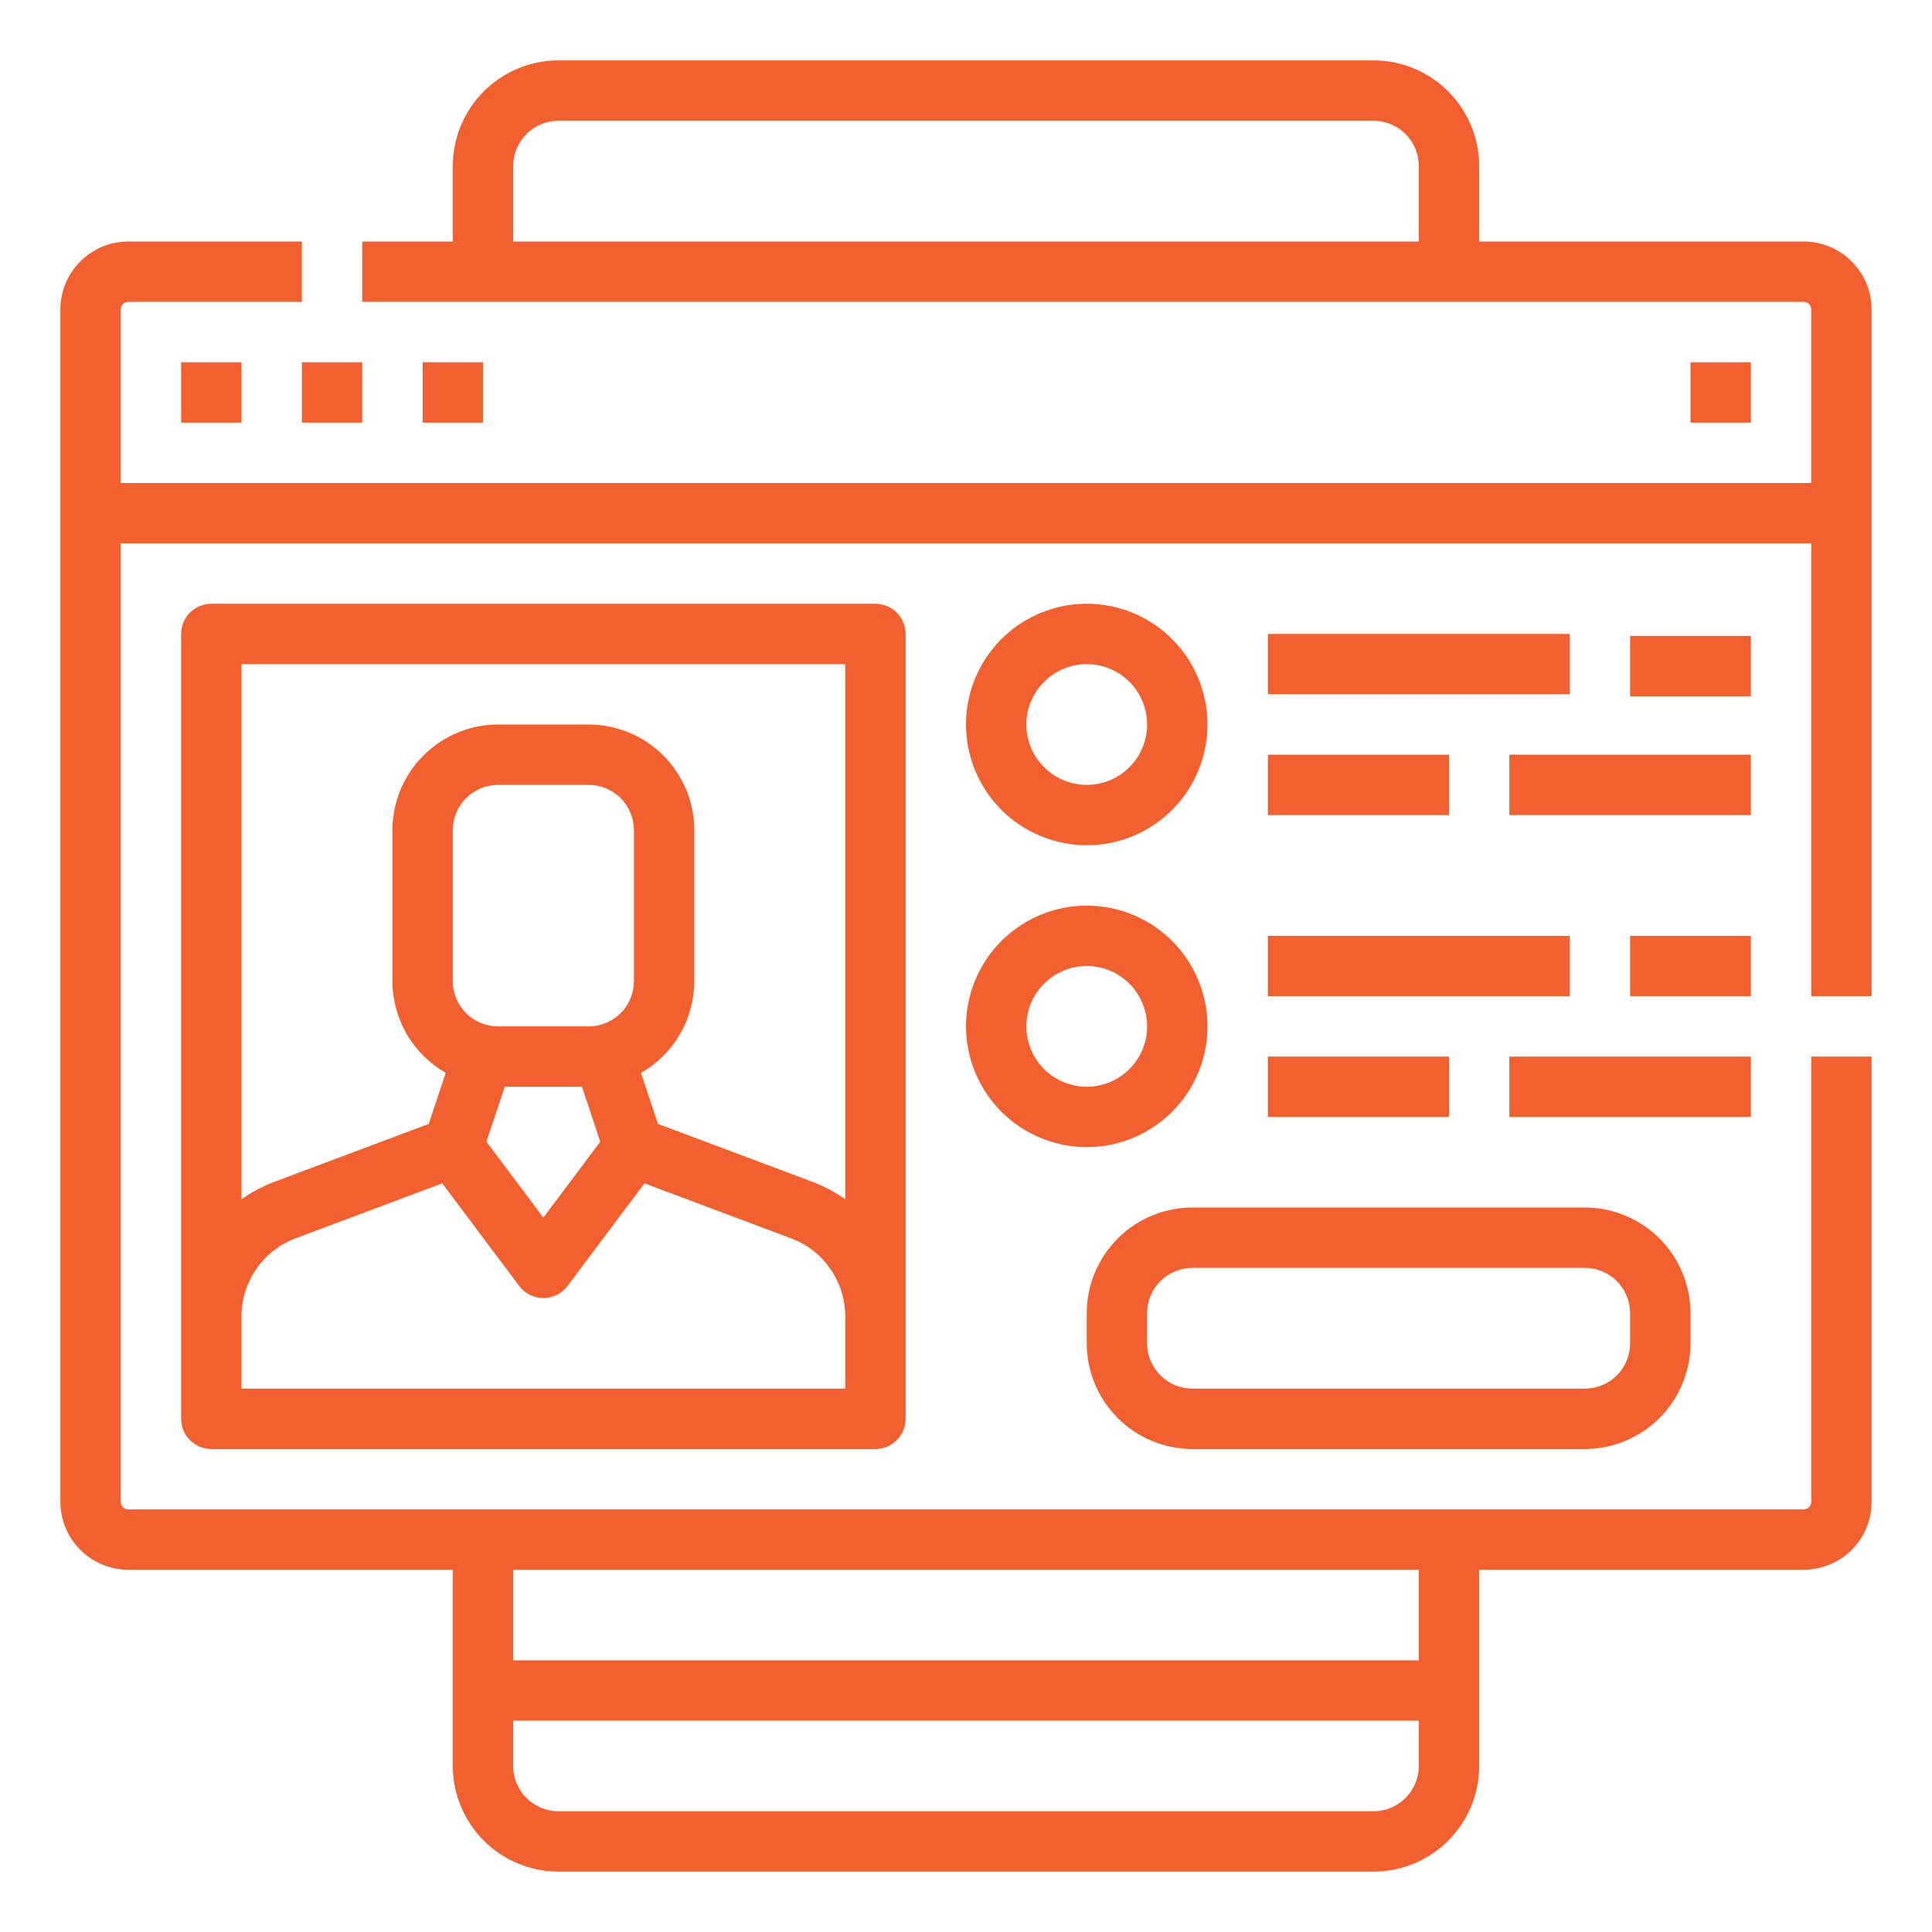 <svg xmlns="http://www.w3.org/2000/svg" viewBox="0 0 512 512" width="48" height="48">
	<style>
		tspan { white-space:pre }
		.shp0 { fill: #f1602e } 
	</style>
	<g id="Layer">
		<g id="Layer">
			<path id="Layer" fill-rule="evenodd" class="shp0" d="M480 264L480 144L32 144L32 398C32 398.26 32.05 398.52 32.15 398.77C32.25 399.01 32.4 399.23 32.59 399.41C32.77 399.6 32.99 399.75 33.23 399.85C33.48 399.95 33.74 400 34 400L478 400C478.26 400 478.52 399.95 478.77 399.85C479.01 399.75 479.23 399.6 479.41 399.41C479.6 399.23 479.75 399.01 479.85 398.77C479.95 398.52 480 398.26 480 398L480 280L496 280L496 398C496 400.36 495.53 402.7 494.62 404.89C493.72 407.07 492.39 409.05 490.72 410.72C489.05 412.39 487.07 413.72 484.89 414.62C482.7 415.53 480.36 416 478 416L392 416L392 468C392 471.68 391.27 475.31 389.86 478.71C388.45 482.11 386.39 485.19 383.79 487.79C381.19 490.39 378.11 492.45 374.71 493.86C371.31 495.27 367.68 496 364 496L148 496C144.32 496 140.69 495.27 137.29 493.86C133.89 492.45 130.81 490.39 128.21 487.79C125.61 485.19 123.55 482.11 122.14 478.71C120.73 475.31 120 471.68 120 468L120 416L34 416C31.64 416 29.3 415.53 27.11 414.62C24.93 413.72 22.95 412.39 21.28 410.72C19.61 409.05 18.28 407.07 17.38 404.89C16.47 402.7 16 400.36 16 398L16 82C16 79.64 16.47 77.3 17.38 75.11C18.28 72.93 19.61 70.95 21.28 69.28C22.95 67.61 24.93 66.28 27.11 65.38C29.3 64.47 31.64 64 34 64L80 64L80 80L34 80C33.74 80 33.48 80.05 33.23 80.15C32.99 80.25 32.77 80.4 32.59 80.59C32.4 80.77 32.25 80.99 32.15 81.23C32.05 81.48 32 81.74 32 82L32 128L480 128L480 82C480 81.74 479.95 81.48 479.85 81.23C479.75 80.99 479.6 80.77 479.41 80.59C479.23 80.4 479.01 80.25 478.77 80.15C478.52 80.05 478.26 80 478 80L96 80L96 64L120 64L120 44C120 40.32 120.73 36.69 122.14 33.29C123.55 29.89 125.61 26.81 128.21 24.21C130.81 21.61 133.89 19.55 137.29 18.14C140.69 16.73 144.32 16 148 16L364 16C367.68 16 371.31 16.73 374.71 18.14C378.11 19.55 381.19 21.61 383.79 24.21C386.39 26.81 388.45 29.89 389.86 33.29C391.27 36.69 392 40.32 392 44L392 64L478 64C480.36 64 482.7 64.47 484.89 65.38C487.07 66.28 489.05 67.61 490.72 69.28C492.39 70.95 493.72 72.93 494.62 75.11C495.53 77.3 496 79.64 496 82L496 264L480 264ZM136 64L376 64L376 44C376 42.42 375.69 40.86 375.08 39.41C374.48 37.95 373.6 36.63 372.48 35.52C371.37 34.4 370.05 33.52 368.59 32.92C367.14 32.31 365.58 32 364 32L148 32C146.42 32 144.86 32.31 143.41 32.92C141.95 33.52 140.63 34.4 139.52 35.52C138.4 36.63 137.52 37.95 136.92 39.41C136.31 40.86 136 42.42 136 44L136 64ZM364 480C365.58 480 367.14 479.69 368.59 479.08C370.05 478.48 371.37 477.6 372.48 476.48C373.6 475.37 374.48 474.05 375.08 472.59C375.69 471.14 376 469.58 376 468L376 456L136 456L136 468C136 469.58 136.31 471.14 136.92 472.59C137.52 474.05 138.4 475.37 139.52 476.48C140.63 477.6 141.95 478.48 143.41 479.08C144.86 479.69 146.42 480 148 480L364 480ZM376 416L136 416L136 440L376 440L376 416Z" />
			<path id="Layer" fill-rule="evenodd" class="shp0" d="M316 384C312.32 384 308.69 383.27 305.29 381.86C301.89 380.45 298.81 378.39 296.21 375.79C293.61 373.19 291.55 370.11 290.14 366.71C288.73 363.31 288 359.68 288 356L288 348C288 344.32 288.73 340.69 290.14 337.29C291.55 333.89 293.61 330.81 296.21 328.21C298.81 325.61 301.89 323.55 305.29 322.14C308.69 320.73 312.32 320 316 320L420 320C423.68 320 427.31 320.73 430.71 322.14C434.11 323.55 437.19 325.61 439.79 328.21C442.39 330.81 444.45 333.89 445.86 337.29C447.27 340.69 448 344.32 448 348L448 356C448 359.68 447.27 363.31 445.86 366.71C444.45 370.11 442.39 373.19 439.79 375.79C437.19 378.39 434.11 380.45 430.71 381.86C427.31 383.27 423.68 384 420 384L316 384ZM304 356C304 357.58 304.31 359.14 304.92 360.59C305.52 362.05 306.4 363.37 307.52 364.48C308.63 365.6 309.95 366.48 311.41 367.08C312.86 367.69 314.42 368 316 368L420 368C421.58 368 423.14 367.69 424.59 367.08C426.05 366.48 427.37 365.6 428.48 364.48C429.6 363.37 430.48 362.05 431.08 360.59C431.69 359.14 432 357.58 432 356L432 348C432 346.42 431.69 344.86 431.08 343.41C430.48 341.95 429.6 340.63 428.48 339.52C427.37 338.4 426.05 337.52 424.59 336.92C423.14 336.31 421.58 336 420 336L316 336C314.42 336 312.86 336.31 311.41 336.92C309.95 337.52 308.63 338.4 307.52 339.52C306.4 340.63 305.52 341.95 304.92 343.41C304.31 344.86 304 346.42 304 348L304 356Z" />
			<path id="Layer" fill-rule="evenodd" class="shp0" d="M232 160C233.05 160 234.09 160.21 235.06 160.61C236.03 161.01 236.91 161.6 237.66 162.34C238.4 163.09 238.99 163.97 239.39 164.94C239.79 165.91 240 166.95 240 168L240 376C240 377.05 239.79 378.09 239.39 379.06C238.99 380.03 238.4 380.91 237.66 381.66C236.91 382.4 236.03 382.99 235.06 383.39C234.09 383.79 233.05 384 232 384L56 384C54.95 384 53.91 383.79 52.94 383.39C51.97 382.99 51.09 382.4 50.34 381.66C49.6 380.91 49.01 380.03 48.61 379.06C48.21 378.09 48 377.05 48 376L48 168C48 166.95 48.21 165.91 48.61 164.94C49.01 163.97 49.6 163.09 50.34 162.34C51.09 161.6 51.97 161.01 52.94 160.61C53.91 160.21 54.95 160 56 160L232 160ZM64 176L64 317.82C64.67 317.35 65.35 316.89 66.05 316.46C66.74 316.03 67.45 315.62 68.18 315.23C68.9 314.85 69.64 314.49 70.38 314.15C71.13 313.81 71.89 313.5 72.66 313.21L113.62 297.85L118.13 284.32C115.99 283.1 114.03 281.6 112.28 279.87C110.54 278.14 109.03 276.18 107.79 274.06C106.56 271.93 105.61 269.65 104.97 267.28C104.33 264.91 104 262.46 104 260L104 220C104 216.32 104.73 212.69 106.14 209.29C107.55 205.89 109.61 202.81 112.21 200.21C114.81 197.61 117.89 195.55 121.29 194.14C124.69 192.73 128.32 192 132 192L156 192C159.68 192 163.31 192.73 166.71 194.14C170.11 195.55 173.19 197.61 175.79 200.21C178.39 202.81 180.45 205.89 181.86 209.29C183.27 212.69 184 216.32 184 220L184 260C184 262.46 183.67 264.91 183.03 267.28C182.39 269.65 181.44 271.93 180.21 274.06C178.97 276.18 177.46 278.14 175.72 279.87C173.97 281.6 172.01 283.1 169.87 284.32L174.38 297.85L215.34 313.21C216.11 313.5 216.87 313.81 217.62 314.15C218.36 314.49 219.1 314.85 219.82 315.23C220.55 315.62 221.26 316.03 221.95 316.46C222.65 316.89 223.33 317.35 224 317.82L224 176L64 176ZM168 220C168 218.42 167.69 216.86 167.08 215.41C166.48 213.95 165.6 212.63 164.48 211.52C163.37 210.4 162.05 209.52 160.59 208.92C159.14 208.31 157.58 208 156 208L132 208C130.42 208 128.86 208.31 127.41 208.92C125.95 209.52 124.63 210.4 123.52 211.52C122.4 212.63 121.52 213.95 120.92 215.41C120.31 216.86 120 218.42 120 220L120 260C120 261.58 120.31 263.14 120.92 264.59C121.52 266.05 122.4 267.37 123.52 268.48C124.63 269.6 125.95 270.48 127.41 271.08C128.86 271.69 130.42 272 132 272L156 272C157.58 272 159.14 271.69 160.59 271.08C162.05 270.48 163.37 269.6 164.48 268.48C165.6 267.37 166.48 266.05 167.08 264.59C167.69 263.14 168 261.58 168 260L168 220ZM128.91 302.55L144 322.67L159.08 302.55L154.23 288L133.77 288L128.91 302.55ZM64 368L224 368L224 348.79C223.99 346.57 223.65 344.36 222.98 342.23C222.31 340.11 221.33 338.1 220.06 336.28C218.79 334.45 217.26 332.82 215.5 331.45C213.75 330.08 211.8 328.99 209.72 328.2L170.8 313.6L150.4 340.8C149.65 341.79 148.69 342.6 147.58 343.16C146.47 343.71 145.24 344 144 344C142.76 344 141.53 343.71 140.42 343.16C139.31 342.6 138.35 341.79 137.6 340.8L117.2 313.6L78.27 328.19C76.19 328.98 74.24 330.08 72.49 331.45C70.74 332.82 69.2 334.44 67.94 336.27C66.67 338.1 65.68 340.11 65.02 342.23C64.35 344.35 64.01 346.57 64 348.79L64 368Z" />
			<path id="Layer" fill-rule="evenodd" class="shp0" d="M288 224C283.8 224 279.64 223.16 275.76 221.55C271.88 219.94 268.35 217.59 265.38 214.62C262.41 211.65 260.06 208.12 258.45 204.24C256.84 200.36 256 196.2 256 192C256 179.06 263.8 167.39 275.75 162.44C287.71 157.48 301.48 160.22 310.63 169.37C319.78 178.52 322.52 192.29 317.56 204.25C312.61 216.2 300.94 224 288 224ZM288 176C285.9 176 283.82 176.42 281.88 177.22C279.94 178.03 278.18 179.21 276.69 180.69C275.21 182.18 274.03 183.94 273.22 185.88C272.42 187.82 272 189.9 272 192C272 198.47 275.9 204.31 281.88 206.78C287.86 209.26 294.74 207.89 299.31 203.31C303.89 198.74 305.26 191.86 302.78 185.88C300.31 179.9 294.47 176 288 176Z" />
			<path id="Layer" class="shp0" d="M432 168.53L464 168.53L464 184.53L432 184.53L432 168.53Z" />
			<path id="Layer" class="shp0" d="M336 168L416 168L416 184L336 184L336 168Z" />
			<path id="Layer" class="shp0" d="M400 200L464 200L464 216L400 216L400 200Z" />
			<path id="Layer" class="shp0" d="M336 200L384 200L384 216L336 216L336 200Z" />
			<path id="Layer" fill-rule="evenodd" class="shp0" d="M288 304C283.8 304 279.64 303.16 275.76 301.55C271.88 299.94 268.35 297.59 265.38 294.62C262.41 291.65 260.06 288.12 258.45 284.24C256.84 280.36 256 276.2 256 272C256 259.06 263.8 247.39 275.75 242.44C287.71 237.48 301.48 240.22 310.63 249.37C319.78 258.52 322.52 272.29 317.56 284.25C312.61 296.2 300.94 304 288 304ZM288 256C285.9 256 283.82 256.42 281.88 257.22C279.94 258.03 278.18 259.21 276.69 260.69C275.21 262.18 274.03 263.94 273.22 265.88C272.42 267.82 272 269.9 272 272C272 278.47 275.9 284.31 281.88 286.78C287.86 289.26 294.74 287.89 299.31 283.31C303.89 278.74 305.26 271.86 302.78 265.88C300.31 259.9 294.47 256 288 256Z" />
			<path id="Layer" class="shp0" d="M432 248L464 248L464 264L432 264L432 248Z" />
			<path id="Layer" class="shp0" d="M336 248L416 248L416 264L336 264L336 248Z" />
			<path id="Layer" class="shp0" d="M400 280L464 280L464 296L400 296L400 280Z" />
			<path id="Layer" class="shp0" d="M336 280L384 280L384 296L336 296L336 280Z" />
			<path id="Layer" class="shp0" d="M48 96L64 96L64 112L48 112L48 96Z" />
			<path id="Layer" class="shp0" d="M80 96L96 96L96 112L80 112L80 96Z" />
			<path id="Layer" class="shp0" d="M112 96L128 96L128 112L112 112L112 96Z" />
			<path id="Layer" class="shp0" d="M448 96L464 96L464 112L448 112L448 96Z" />
		</g>
	</g>
</svg>